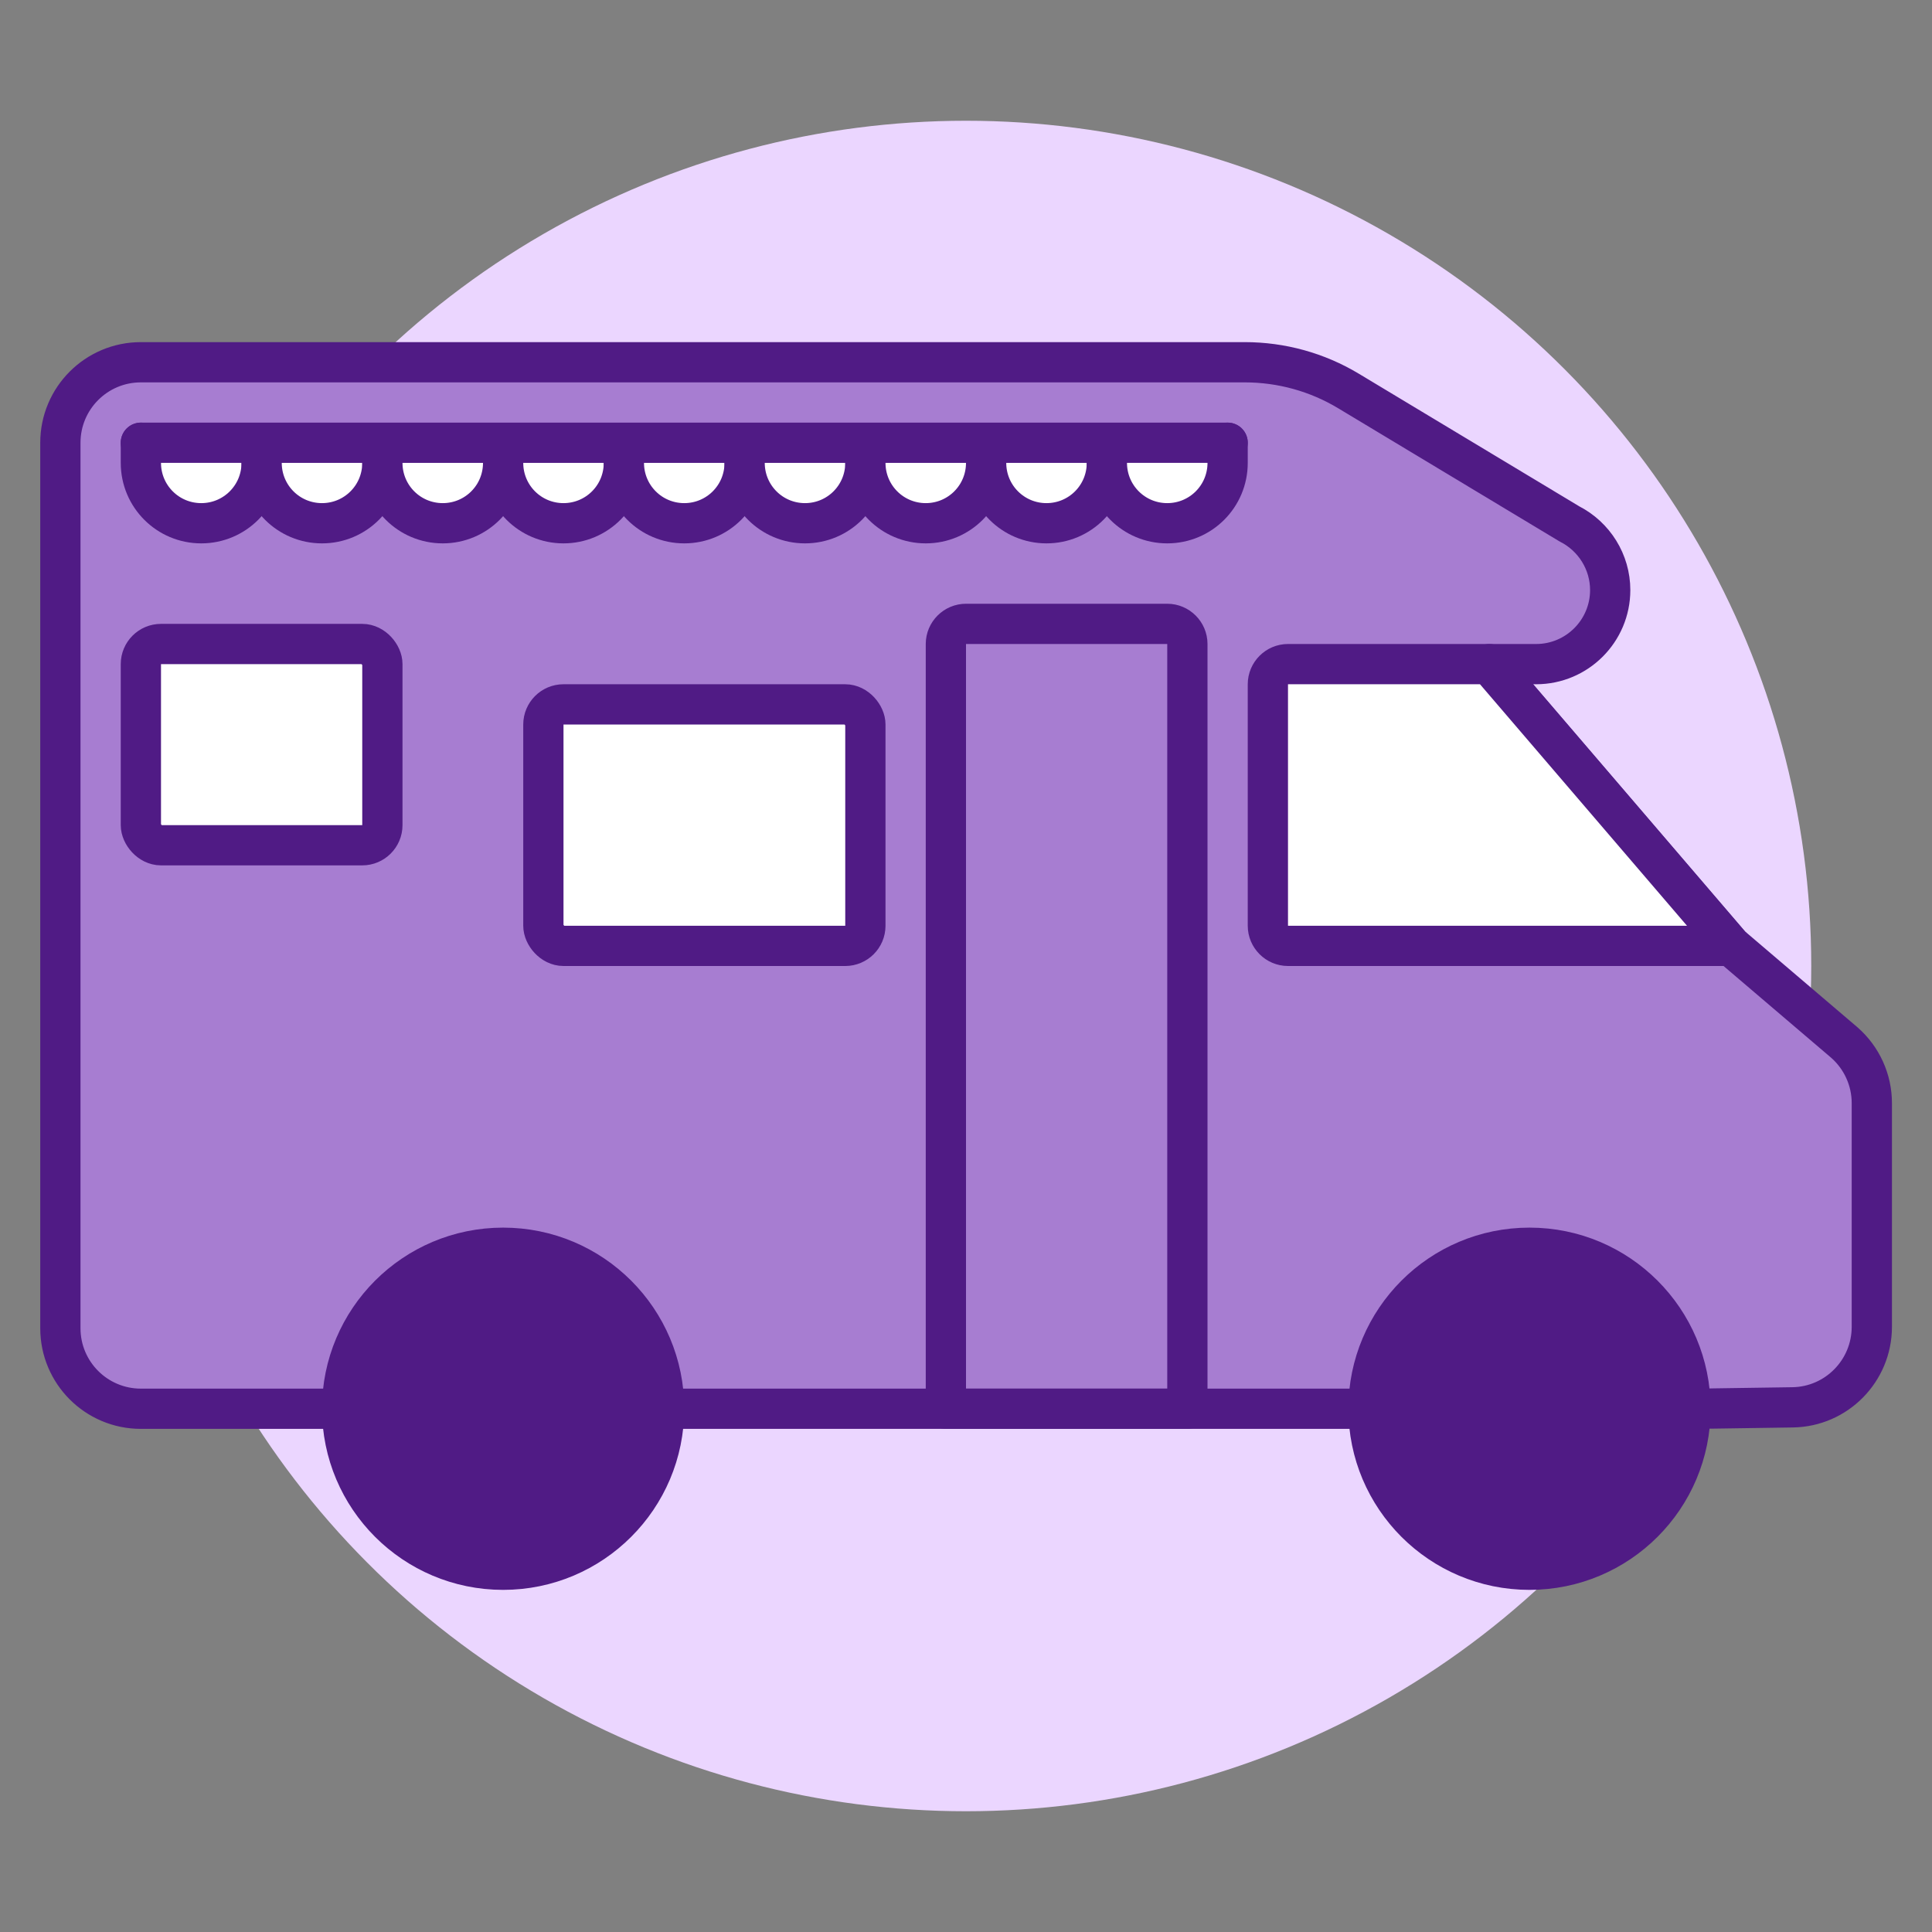 <svg xmlns="http://www.w3.org/2000/svg" viewBox="0 0 96 96"><rect x="0" y="0" width="96" height="96" fill="#808080" stroke="none"/><defs><style>      .cls-1 {        fill: #501b85;      }      .cls-1, .cls-2, .cls-3, .cls-4 {        stroke: #501b85;        stroke-linecap: round;        stroke-linejoin: round;        stroke-width: 2px;      }      .cls-2 {        fill: #a77dd1;      }      .cls-3 {        fill: #fff;      }      .cls-4 {        fill: none;      }      .cls-5 {        fill: #ebd6ff;        stroke-width: 0px;      }    </style></defs><g id="circle_purple" data-name="circle purple"><circle class="cls-5" cx="48" cy="48" r="42"></circle></g><g id="icon_on_purple" data-name="icon on purple"><path class="cls-2" d="m17,70H7c-2.21,0-4-1.79-4-4V22c0-2.21,1.79-4,4-4h54.85c1.82,0,3.6.49,5.16,1.43l10.97,6.6c1.24.63,2.03,1.9,2.03,3.29h0c0,2.03-1.65,3.68-3.68,3.68h-2.32s12,14,12,14l5.63,4.8c.87.76,1.37,1.86,1.37,3.01v11.12c0,2.18-1.75,3.97-3.94,4l-4.06.06"></path><path class="cls-3" d="m13,23c0,1.66-1.34,3-3,3s-3-1.34-3-3v-1"></path><path class="cls-3" d="m19,23c0,1.66-1.34,3-3,3s-3-1.34-3-3"></path><path class="cls-3" d="m25,23c0,1.66-1.34,3-3,3s-3-1.34-3-3"></path><path class="cls-3" d="m31,23c0,1.66-1.34,3-3,3s-3-1.34-3-3"></path><path class="cls-3" d="m37,23c0,1.66-1.34,3-3,3s-3-1.34-3-3"></path><path class="cls-3" d="m43,23c0,1.66-1.34,3-3,3s-3-1.34-3-3"></path><path class="cls-3" d="m49,23c0,1.66-1.34,3-3,3s-3-1.34-3-3"></path><path class="cls-3" d="m55,23c0,1.66-1.34,3-3,3s-3-1.34-3-3"></path><path class="cls-3" d="m55,23c0,1.66,1.34,3,3,3s3-1.34,3-3v-1"></path><circle class="cls-1" cx="25" cy="70" r="8"></circle><circle class="cls-1" cx="76" cy="70" r="8"></circle><line class="cls-4" x1="33" y1="70" x2="68" y2="70"></line><rect class="cls-3" x="7" y="32" width="12" height="10" rx="1" ry="1"></rect><rect class="cls-3" x="27" y="35" width="16" height="12" rx="1" ry="1"></rect><path class="cls-4" d="m48,31h10c.55,0,1,.45,1,1v38h-12v-38c0-.55.45-1,1-1Z"></path><path class="cls-3" d="m86,47h-22c-.55,0-1-.45-1-1v-12c0-.55.45-1,1-1h10l12,14Z"></path><line class="cls-4" x1="7" y1="22" x2="61" y2="22"></line></g></svg>